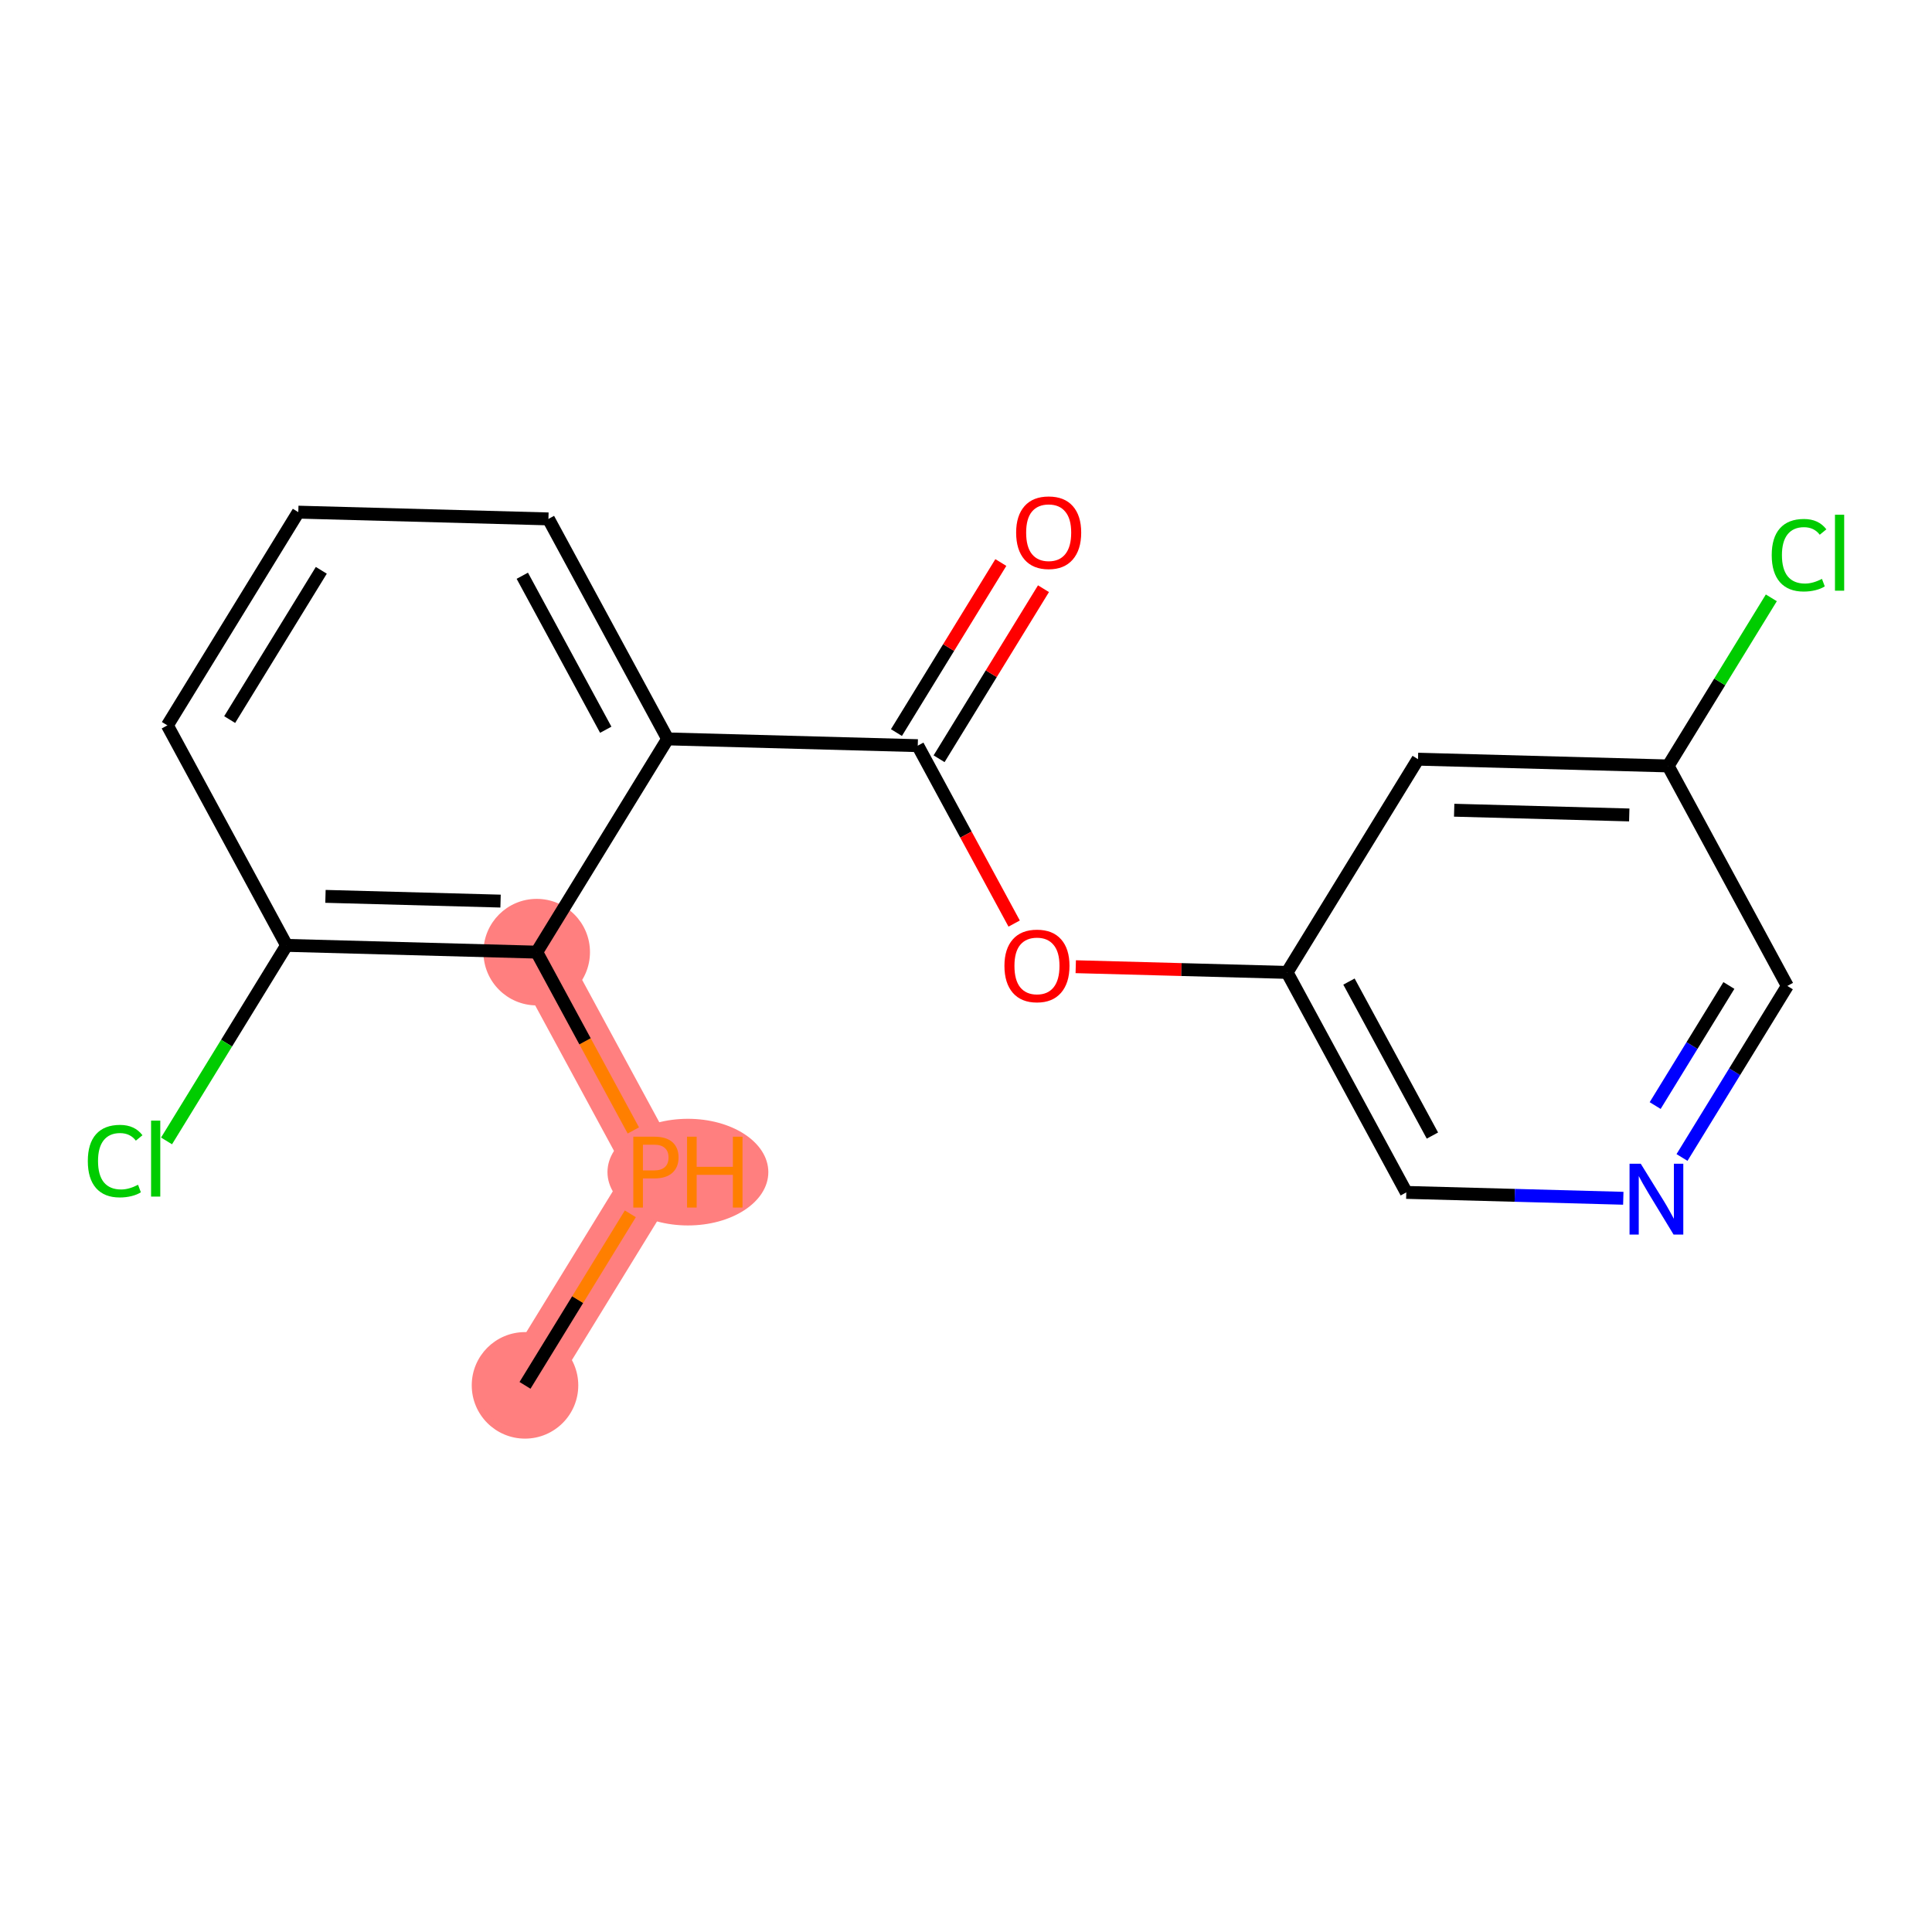 <?xml version='1.0' encoding='iso-8859-1'?>
<svg version='1.1' baseProfile='full'
              xmlns='http://www.w3.org/2000/svg'
                      xmlns:rdkit='http://www.rdkit.org/xml'
                      xmlns:xlink='http://www.w3.org/1999/xlink'
                  xml:space='preserve'
width='300px' height='300px' viewBox='0 0 300 300'>
<!-- END OF HEADER -->
<rect style='opacity:1.0;fill:#FFFFFF;stroke:none' width='300' height='300' x='0' y='0'> </rect>
<rect style='opacity:1.0;fill:#FFFFFF;stroke:none' width='300' height='300' x='0' y='0'> </rect>
<path d='M 81.523,215.118 L 101.852,182.007' style='fill:none;fill-rule:evenodd;stroke:#FF7F7F;stroke-width:8.3px;stroke-linecap:butt;stroke-linejoin:miter;stroke-opacity:1' />
<path d='M 101.852,182.007 L 83.341,147.847' style='fill:none;fill-rule:evenodd;stroke:#FF7F7F;stroke-width:8.3px;stroke-linecap:butt;stroke-linejoin:miter;stroke-opacity:1' />
<ellipse cx='81.523' cy='215.118' rx='7.771' ry='7.771'  style='fill:#FF7F7F;fill-rule:evenodd;stroke:#FF7F7F;stroke-width:1.0px;stroke-linecap:butt;stroke-linejoin:miter;stroke-opacity:1' />
<ellipse cx='106.817' cy='182.007' rx='11.989' ry='7.78'  style='fill:#FF7F7F;fill-rule:evenodd;stroke:#FF7F7F;stroke-width:1.0px;stroke-linecap:butt;stroke-linejoin:miter;stroke-opacity:1' />
<ellipse cx='83.341' cy='147.847' rx='7.771' ry='7.771'  style='fill:#FF7F7F;fill-rule:evenodd;stroke:#FF7F7F;stroke-width:1.0px;stroke-linecap:butt;stroke-linejoin:miter;stroke-opacity:1' />
<path class='bond-0 atom-0 atom-1' d='M 81.523,215.118 L 89.7,201.799' style='fill:none;fill-rule:evenodd;stroke:#000000;stroke-width:2.0px;stroke-linecap:butt;stroke-linejoin:miter;stroke-opacity:1' />
<path class='bond-0 atom-0 atom-1' d='M 89.7,201.799 L 97.877,188.48' style='fill:none;fill-rule:evenodd;stroke:#FF7F00;stroke-width:2.0px;stroke-linecap:butt;stroke-linejoin:miter;stroke-opacity:1' />
<path class='bond-1 atom-1 atom-2' d='M 98.344,175.534 L 90.843,161.691' style='fill:none;fill-rule:evenodd;stroke:#FF7F00;stroke-width:2.0px;stroke-linecap:butt;stroke-linejoin:miter;stroke-opacity:1' />
<path class='bond-1 atom-1 atom-2' d='M 90.843,161.691 L 83.341,147.847' style='fill:none;fill-rule:evenodd;stroke:#000000;stroke-width:2.0px;stroke-linecap:butt;stroke-linejoin:miter;stroke-opacity:1' />
<path class='bond-2 atom-2 atom-3' d='M 83.341,147.847 L 44.502,146.797' style='fill:none;fill-rule:evenodd;stroke:#000000;stroke-width:2.0px;stroke-linecap:butt;stroke-linejoin:miter;stroke-opacity:1' />
<path class='bond-2 atom-2 atom-3' d='M 77.725,139.922 L 50.538,139.187' style='fill:none;fill-rule:evenodd;stroke:#000000;stroke-width:2.0px;stroke-linecap:butt;stroke-linejoin:miter;stroke-opacity:1' />
<path class='bond-18 atom-8 atom-2' d='M 103.67,114.736 L 83.341,147.847' style='fill:none;fill-rule:evenodd;stroke:#000000;stroke-width:2.0px;stroke-linecap:butt;stroke-linejoin:miter;stroke-opacity:1' />
<path class='bond-3 atom-3 atom-4' d='M 44.502,146.797 L 35.181,161.98' style='fill:none;fill-rule:evenodd;stroke:#000000;stroke-width:2.0px;stroke-linecap:butt;stroke-linejoin:miter;stroke-opacity:1' />
<path class='bond-3 atom-3 atom-4' d='M 35.181,161.98 L 25.86,177.162' style='fill:none;fill-rule:evenodd;stroke:#00CC00;stroke-width:2.0px;stroke-linecap:butt;stroke-linejoin:miter;stroke-opacity:1' />
<path class='bond-4 atom-3 atom-5' d='M 44.502,146.797 L 25.991,112.637' style='fill:none;fill-rule:evenodd;stroke:#000000;stroke-width:2.0px;stroke-linecap:butt;stroke-linejoin:miter;stroke-opacity:1' />
<path class='bond-5 atom-5 atom-6' d='M 25.991,112.637 L 46.32,79.526' style='fill:none;fill-rule:evenodd;stroke:#000000;stroke-width:2.0px;stroke-linecap:butt;stroke-linejoin:miter;stroke-opacity:1' />
<path class='bond-5 atom-5 atom-6' d='M 35.663,111.736 L 49.893,88.558' style='fill:none;fill-rule:evenodd;stroke:#000000;stroke-width:2.0px;stroke-linecap:butt;stroke-linejoin:miter;stroke-opacity:1' />
<path class='bond-6 atom-6 atom-7' d='M 46.32,79.526 L 85.159,80.576' style='fill:none;fill-rule:evenodd;stroke:#000000;stroke-width:2.0px;stroke-linecap:butt;stroke-linejoin:miter;stroke-opacity:1' />
<path class='bond-7 atom-7 atom-8' d='M 85.159,80.576 L 103.67,114.736' style='fill:none;fill-rule:evenodd;stroke:#000000;stroke-width:2.0px;stroke-linecap:butt;stroke-linejoin:miter;stroke-opacity:1' />
<path class='bond-7 atom-7 atom-8' d='M 81.103,89.402 L 94.061,113.314' style='fill:none;fill-rule:evenodd;stroke:#000000;stroke-width:2.0px;stroke-linecap:butt;stroke-linejoin:miter;stroke-opacity:1' />
<path class='bond-8 atom-8 atom-9' d='M 103.67,114.736 L 142.509,115.786' style='fill:none;fill-rule:evenodd;stroke:#000000;stroke-width:2.0px;stroke-linecap:butt;stroke-linejoin:miter;stroke-opacity:1' />
<path class='bond-9 atom-9 atom-10' d='M 145.82,117.819 L 153.925,104.616' style='fill:none;fill-rule:evenodd;stroke:#000000;stroke-width:2.0px;stroke-linecap:butt;stroke-linejoin:miter;stroke-opacity:1' />
<path class='bond-9 atom-9 atom-10' d='M 153.925,104.616 L 162.031,91.414' style='fill:none;fill-rule:evenodd;stroke:#FF0000;stroke-width:2.0px;stroke-linecap:butt;stroke-linejoin:miter;stroke-opacity:1' />
<path class='bond-9 atom-9 atom-10' d='M 139.198,113.753 L 147.303,100.55' style='fill:none;fill-rule:evenodd;stroke:#000000;stroke-width:2.0px;stroke-linecap:butt;stroke-linejoin:miter;stroke-opacity:1' />
<path class='bond-9 atom-9 atom-10' d='M 147.303,100.55 L 155.409,87.348' style='fill:none;fill-rule:evenodd;stroke:#FF0000;stroke-width:2.0px;stroke-linecap:butt;stroke-linejoin:miter;stroke-opacity:1' />
<path class='bond-10 atom-9 atom-11' d='M 142.509,115.786 L 149.993,129.598' style='fill:none;fill-rule:evenodd;stroke:#000000;stroke-width:2.0px;stroke-linecap:butt;stroke-linejoin:miter;stroke-opacity:1' />
<path class='bond-10 atom-9 atom-11' d='M 149.993,129.598 L 157.478,143.411' style='fill:none;fill-rule:evenodd;stroke:#FF0000;stroke-width:2.0px;stroke-linecap:butt;stroke-linejoin:miter;stroke-opacity:1' />
<path class='bond-11 atom-11 atom-12' d='M 167.041,150.109 L 183.45,150.552' style='fill:none;fill-rule:evenodd;stroke:#FF0000;stroke-width:2.0px;stroke-linecap:butt;stroke-linejoin:miter;stroke-opacity:1' />
<path class='bond-11 atom-11 atom-12' d='M 183.45,150.552 L 199.858,150.996' style='fill:none;fill-rule:evenodd;stroke:#000000;stroke-width:2.0px;stroke-linecap:butt;stroke-linejoin:miter;stroke-opacity:1' />
<path class='bond-12 atom-12 atom-13' d='M 199.858,150.996 L 218.369,185.156' style='fill:none;fill-rule:evenodd;stroke:#000000;stroke-width:2.0px;stroke-linecap:butt;stroke-linejoin:miter;stroke-opacity:1' />
<path class='bond-12 atom-12 atom-13' d='M 209.467,152.418 L 222.424,176.33' style='fill:none;fill-rule:evenodd;stroke:#000000;stroke-width:2.0px;stroke-linecap:butt;stroke-linejoin:miter;stroke-opacity:1' />
<path class='bond-19 atom-18 atom-12' d='M 220.187,117.885 L 199.858,150.996' style='fill:none;fill-rule:evenodd;stroke:#000000;stroke-width:2.0px;stroke-linecap:butt;stroke-linejoin:miter;stroke-opacity:1' />
<path class='bond-13 atom-13 atom-14' d='M 218.369,185.156 L 235.216,185.611' style='fill:none;fill-rule:evenodd;stroke:#000000;stroke-width:2.0px;stroke-linecap:butt;stroke-linejoin:miter;stroke-opacity:1' />
<path class='bond-13 atom-13 atom-14' d='M 235.216,185.611 L 252.064,186.067' style='fill:none;fill-rule:evenodd;stroke:#0000FF;stroke-width:2.0px;stroke-linecap:butt;stroke-linejoin:miter;stroke-opacity:1' />
<path class='bond-14 atom-14 atom-15' d='M 261.182,179.733 L 269.359,166.414' style='fill:none;fill-rule:evenodd;stroke:#0000FF;stroke-width:2.0px;stroke-linecap:butt;stroke-linejoin:miter;stroke-opacity:1' />
<path class='bond-14 atom-14 atom-15' d='M 269.359,166.414 L 277.537,153.095' style='fill:none;fill-rule:evenodd;stroke:#000000;stroke-width:2.0px;stroke-linecap:butt;stroke-linejoin:miter;stroke-opacity:1' />
<path class='bond-14 atom-14 atom-15' d='M 257.013,171.671 L 262.737,162.348' style='fill:none;fill-rule:evenodd;stroke:#0000FF;stroke-width:2.0px;stroke-linecap:butt;stroke-linejoin:miter;stroke-opacity:1' />
<path class='bond-14 atom-14 atom-15' d='M 262.737,162.348 L 268.461,153.025' style='fill:none;fill-rule:evenodd;stroke:#000000;stroke-width:2.0px;stroke-linecap:butt;stroke-linejoin:miter;stroke-opacity:1' />
<path class='bond-15 atom-15 atom-16' d='M 277.537,153.095 L 259.026,118.934' style='fill:none;fill-rule:evenodd;stroke:#000000;stroke-width:2.0px;stroke-linecap:butt;stroke-linejoin:miter;stroke-opacity:1' />
<path class='bond-16 atom-16 atom-17' d='M 259.026,118.934 L 267.039,105.884' style='fill:none;fill-rule:evenodd;stroke:#000000;stroke-width:2.0px;stroke-linecap:butt;stroke-linejoin:miter;stroke-opacity:1' />
<path class='bond-16 atom-16 atom-17' d='M 267.039,105.884 L 275.051,92.833' style='fill:none;fill-rule:evenodd;stroke:#00CC00;stroke-width:2.0px;stroke-linecap:butt;stroke-linejoin:miter;stroke-opacity:1' />
<path class='bond-17 atom-16 atom-18' d='M 259.026,118.934 L 220.187,117.885' style='fill:none;fill-rule:evenodd;stroke:#000000;stroke-width:2.0px;stroke-linecap:butt;stroke-linejoin:miter;stroke-opacity:1' />
<path class='bond-17 atom-16 atom-18' d='M 252.99,126.545 L 225.803,125.81' style='fill:none;fill-rule:evenodd;stroke:#000000;stroke-width:2.0px;stroke-linecap:butt;stroke-linejoin:miter;stroke-opacity:1' />
<path  class='atom-1' d='M 101.587 176.506
Q 103.468 176.506, 104.416 177.361
Q 105.364 178.2, 105.364 179.738
Q 105.364 181.261, 104.385 182.132
Q 103.421 182.987, 101.587 182.987
L 99.831 182.987
L 99.831 187.509
L 98.339 187.509
L 98.339 176.506
L 101.587 176.506
M 101.587 181.743
Q 102.66 181.743, 103.235 181.23
Q 103.81 180.718, 103.81 179.738
Q 103.81 178.759, 103.235 178.262
Q 102.675 177.749, 101.587 177.749
L 99.831 177.749
L 99.831 181.743
L 101.587 181.743
' fill='#FF7F00'/>
<path  class='atom-1' d='M 106.685 176.506
L 108.177 176.506
L 108.177 181.184
L 113.803 181.184
L 113.803 176.506
L 115.295 176.506
L 115.295 187.509
L 113.803 187.509
L 113.803 182.427
L 108.177 182.427
L 108.177 187.509
L 106.685 187.509
L 106.685 176.506
' fill='#FF7F00'/>
<path  class='atom-4' d='M 13.636 180.289
Q 13.636 177.554, 14.911 176.124
Q 16.201 174.679, 18.641 174.679
Q 20.91 174.679, 22.122 176.279
L 21.096 177.119
Q 20.21 175.953, 18.641 175.953
Q 16.978 175.953, 16.092 177.072
Q 15.222 178.175, 15.222 180.289
Q 15.222 182.465, 16.123 183.584
Q 17.04 184.703, 18.812 184.703
Q 20.024 184.703, 21.438 183.972
L 21.873 185.138
Q 21.298 185.511, 20.428 185.728
Q 19.558 185.946, 18.594 185.946
Q 16.201 185.946, 14.911 184.485
Q 13.636 183.024, 13.636 180.289
' fill='#00CC00'/>
<path  class='atom-4' d='M 23.459 174.01
L 24.888 174.01
L 24.888 185.806
L 23.459 185.806
L 23.459 174.01
' fill='#00CC00'/>
<path  class='atom-10' d='M 157.786 82.706
Q 157.786 80.064, 159.092 78.588
Q 160.397 77.111, 162.837 77.111
Q 165.277 77.111, 166.583 78.588
Q 167.888 80.064, 167.888 82.706
Q 167.888 85.379, 166.567 86.902
Q 165.246 88.41, 162.837 88.41
Q 160.413 88.41, 159.092 86.902
Q 157.786 85.395, 157.786 82.706
M 162.837 87.166
Q 164.516 87.166, 165.417 86.047
Q 166.334 84.913, 166.334 82.706
Q 166.334 80.546, 165.417 79.458
Q 164.516 78.354, 162.837 78.354
Q 161.159 78.354, 160.242 79.442
Q 159.34 80.53, 159.34 82.706
Q 159.34 84.928, 160.242 86.047
Q 161.159 87.166, 162.837 87.166
' fill='#FF0000'/>
<path  class='atom-11' d='M 155.968 149.977
Q 155.968 147.335, 157.274 145.859
Q 158.579 144.382, 161.019 144.382
Q 163.459 144.382, 164.765 145.859
Q 166.07 147.335, 166.07 149.977
Q 166.07 152.65, 164.749 154.173
Q 163.428 155.681, 161.019 155.681
Q 158.595 155.681, 157.274 154.173
Q 155.968 152.666, 155.968 149.977
M 161.019 154.438
Q 162.698 154.438, 163.599 153.319
Q 164.516 152.184, 164.516 149.977
Q 164.516 147.817, 163.599 146.729
Q 162.698 145.626, 161.019 145.626
Q 159.341 145.626, 158.424 146.714
Q 157.522 147.801, 157.522 149.977
Q 157.522 152.2, 158.424 153.319
Q 159.341 154.438, 161.019 154.438
' fill='#FF0000'/>
<path  class='atom-14' d='M 254.776 180.704
L 258.381 186.532
Q 258.739 187.107, 259.314 188.148
Q 259.889 189.19, 259.92 189.252
L 259.92 180.704
L 261.381 180.704
L 261.381 191.707
L 259.873 191.707
L 256.004 185.335
Q 255.553 184.589, 255.071 183.735
Q 254.605 182.88, 254.465 182.616
L 254.465 191.707
L 253.035 191.707
L 253.035 180.704
L 254.776 180.704
' fill='#0000FF'/>
<path  class='atom-17' d='M 275.112 86.204
Q 275.112 83.469, 276.386 82.039
Q 277.676 80.594, 280.116 80.594
Q 282.385 80.594, 283.597 82.195
L 282.572 83.034
Q 281.686 81.868, 280.116 81.868
Q 278.453 81.868, 277.567 82.987
Q 276.697 84.091, 276.697 86.204
Q 276.697 88.38, 277.598 89.499
Q 278.515 90.618, 280.287 90.618
Q 281.499 90.618, 282.913 89.888
L 283.349 91.053
Q 282.774 91.426, 281.903 91.644
Q 281.033 91.861, 280.069 91.861
Q 277.676 91.861, 276.386 90.4
Q 275.112 88.94, 275.112 86.204
' fill='#00CC00'/>
<path  class='atom-17' d='M 284.934 79.926
L 286.364 79.926
L 286.364 91.722
L 284.934 91.722
L 284.934 79.926
' fill='#00CC00'/>
</svg>
